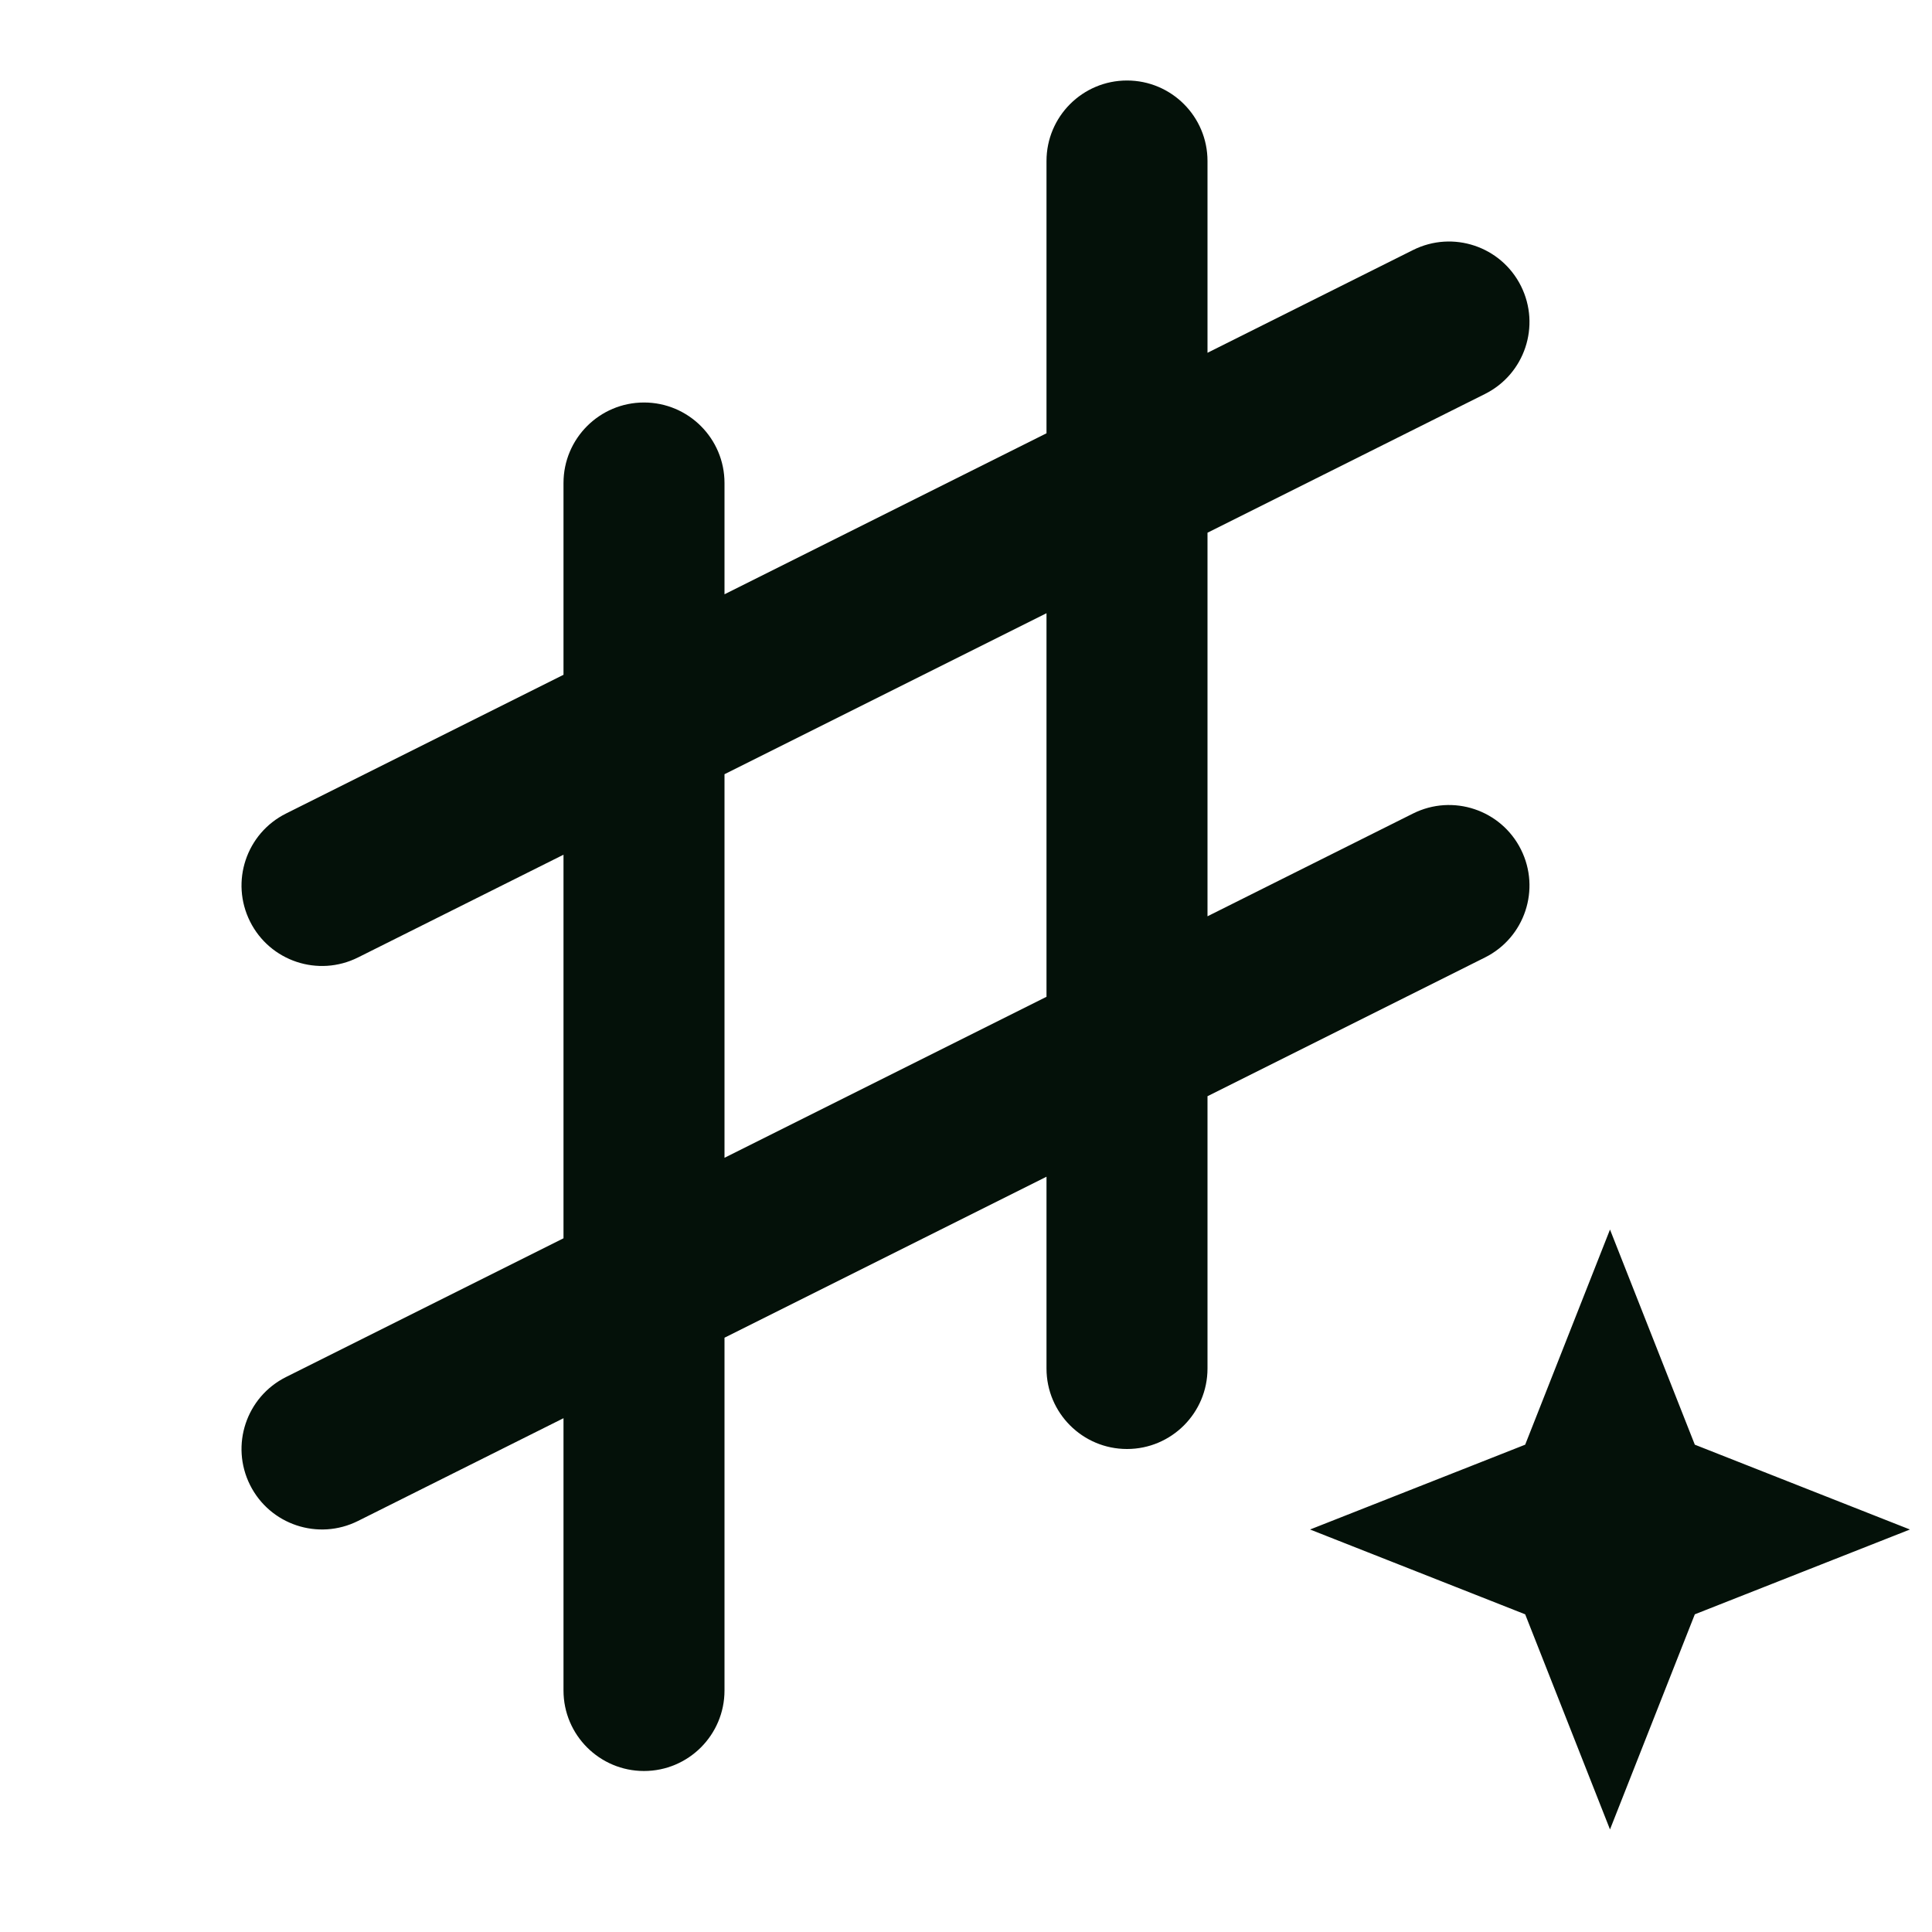 <svg width="24" height="24" viewBox="0 0 24 24" fill="none" xmlns="http://www.w3.org/2000/svg">
<path d="M3.553 10.106C3.059 10.353 2.859 10.953 3.106 11.447C3.353 11.941 3.953 12.141 4.447 11.894L3.553 10.106ZM18.447 4.894C18.941 4.647 19.141 4.047 18.894 3.553C18.647 3.059 18.047 2.859 17.553 3.106L18.447 4.894ZM3.553 17.106C3.059 17.353 2.859 17.953 3.106 18.447C3.353 18.941 3.953 19.141 4.447 18.894L3.553 17.106ZM18.447 11.894C18.941 11.647 19.141 11.047 18.894 10.553C18.647 10.059 18.047 9.859 17.553 10.106L18.447 11.894ZM9 6C9 5.448 8.552 5 8 5C7.448 5 7 5.448 7 6H9ZM7 21C7 21.552 7.448 22 8 22C8.552 22 9 21.552 9 21H7ZM15 2C15 1.448 14.552 1 14 1C13.448 1 13 1.448 13 2H15ZM13 17C13 17.552 13.448 18 14 18C14.552 18 15 17.552 15 17H13ZM20 18L20.93 17.633L20 15.274L19.07 17.633L20 18ZM20.283 18.717L19.353 19.084L19.512 19.488L19.916 19.647L20.283 18.717ZM21 19L21.367 19.93L23.726 19L21.367 18.07L21 19ZM20.283 19.283L19.916 18.353L19.512 18.512L19.353 18.916L20.283 19.283ZM20 20L19.07 20.367L20 22.726L20.93 20.367L20 20ZM19.717 19.283L20.647 18.916L20.488 18.512L20.084 18.353L19.717 19.283ZM19 19L18.633 18.07L16.274 19L18.633 19.93L19 19ZM19.717 18.717L20.084 19.647L20.488 19.488L20.647 19.084L19.717 18.717ZM4 11L4.447 11.894L18.447 4.894L18 4L17.553 3.106L3.553 10.106L4 11ZM4 18L4.447 18.894L18.447 11.894L18 11L17.553 10.106L3.553 17.106L4 18ZM8 6H7V21H8H9V6H8ZM14 2H13V17H14H15V2H14ZM20 18L19.07 18.367L19.353 19.084L20.283 18.717L21.213 18.35L20.93 17.633L20 18ZM20.283 18.717L19.916 19.647L20.633 19.93L21 19L21.367 18.07L20.65 17.787L20.283 18.717ZM21 19L20.633 18.07L19.916 18.353L20.283 19.283L20.65 20.213L21.367 19.93L21 19ZM20.283 19.283L19.353 18.916L19.07 19.633L20 20L20.93 20.367L21.213 19.65L20.283 19.283ZM20 20L20.93 19.633L20.647 18.916L19.717 19.283L18.787 19.65L19.07 20.367L20 20ZM19.717 19.283L20.084 18.353L19.367 18.07L19 19L18.633 19.93L19.35 20.213L19.717 19.283ZM19 19L19.367 19.93L20.084 19.647L19.717 18.717L19.35 17.787L18.633 18.07L19 19ZM19.717 18.717L20.647 19.084L20.93 18.367L20 18L19.07 17.633L18.787 18.35L19.717 18.717Z" fill="#041109"/>
</svg>
